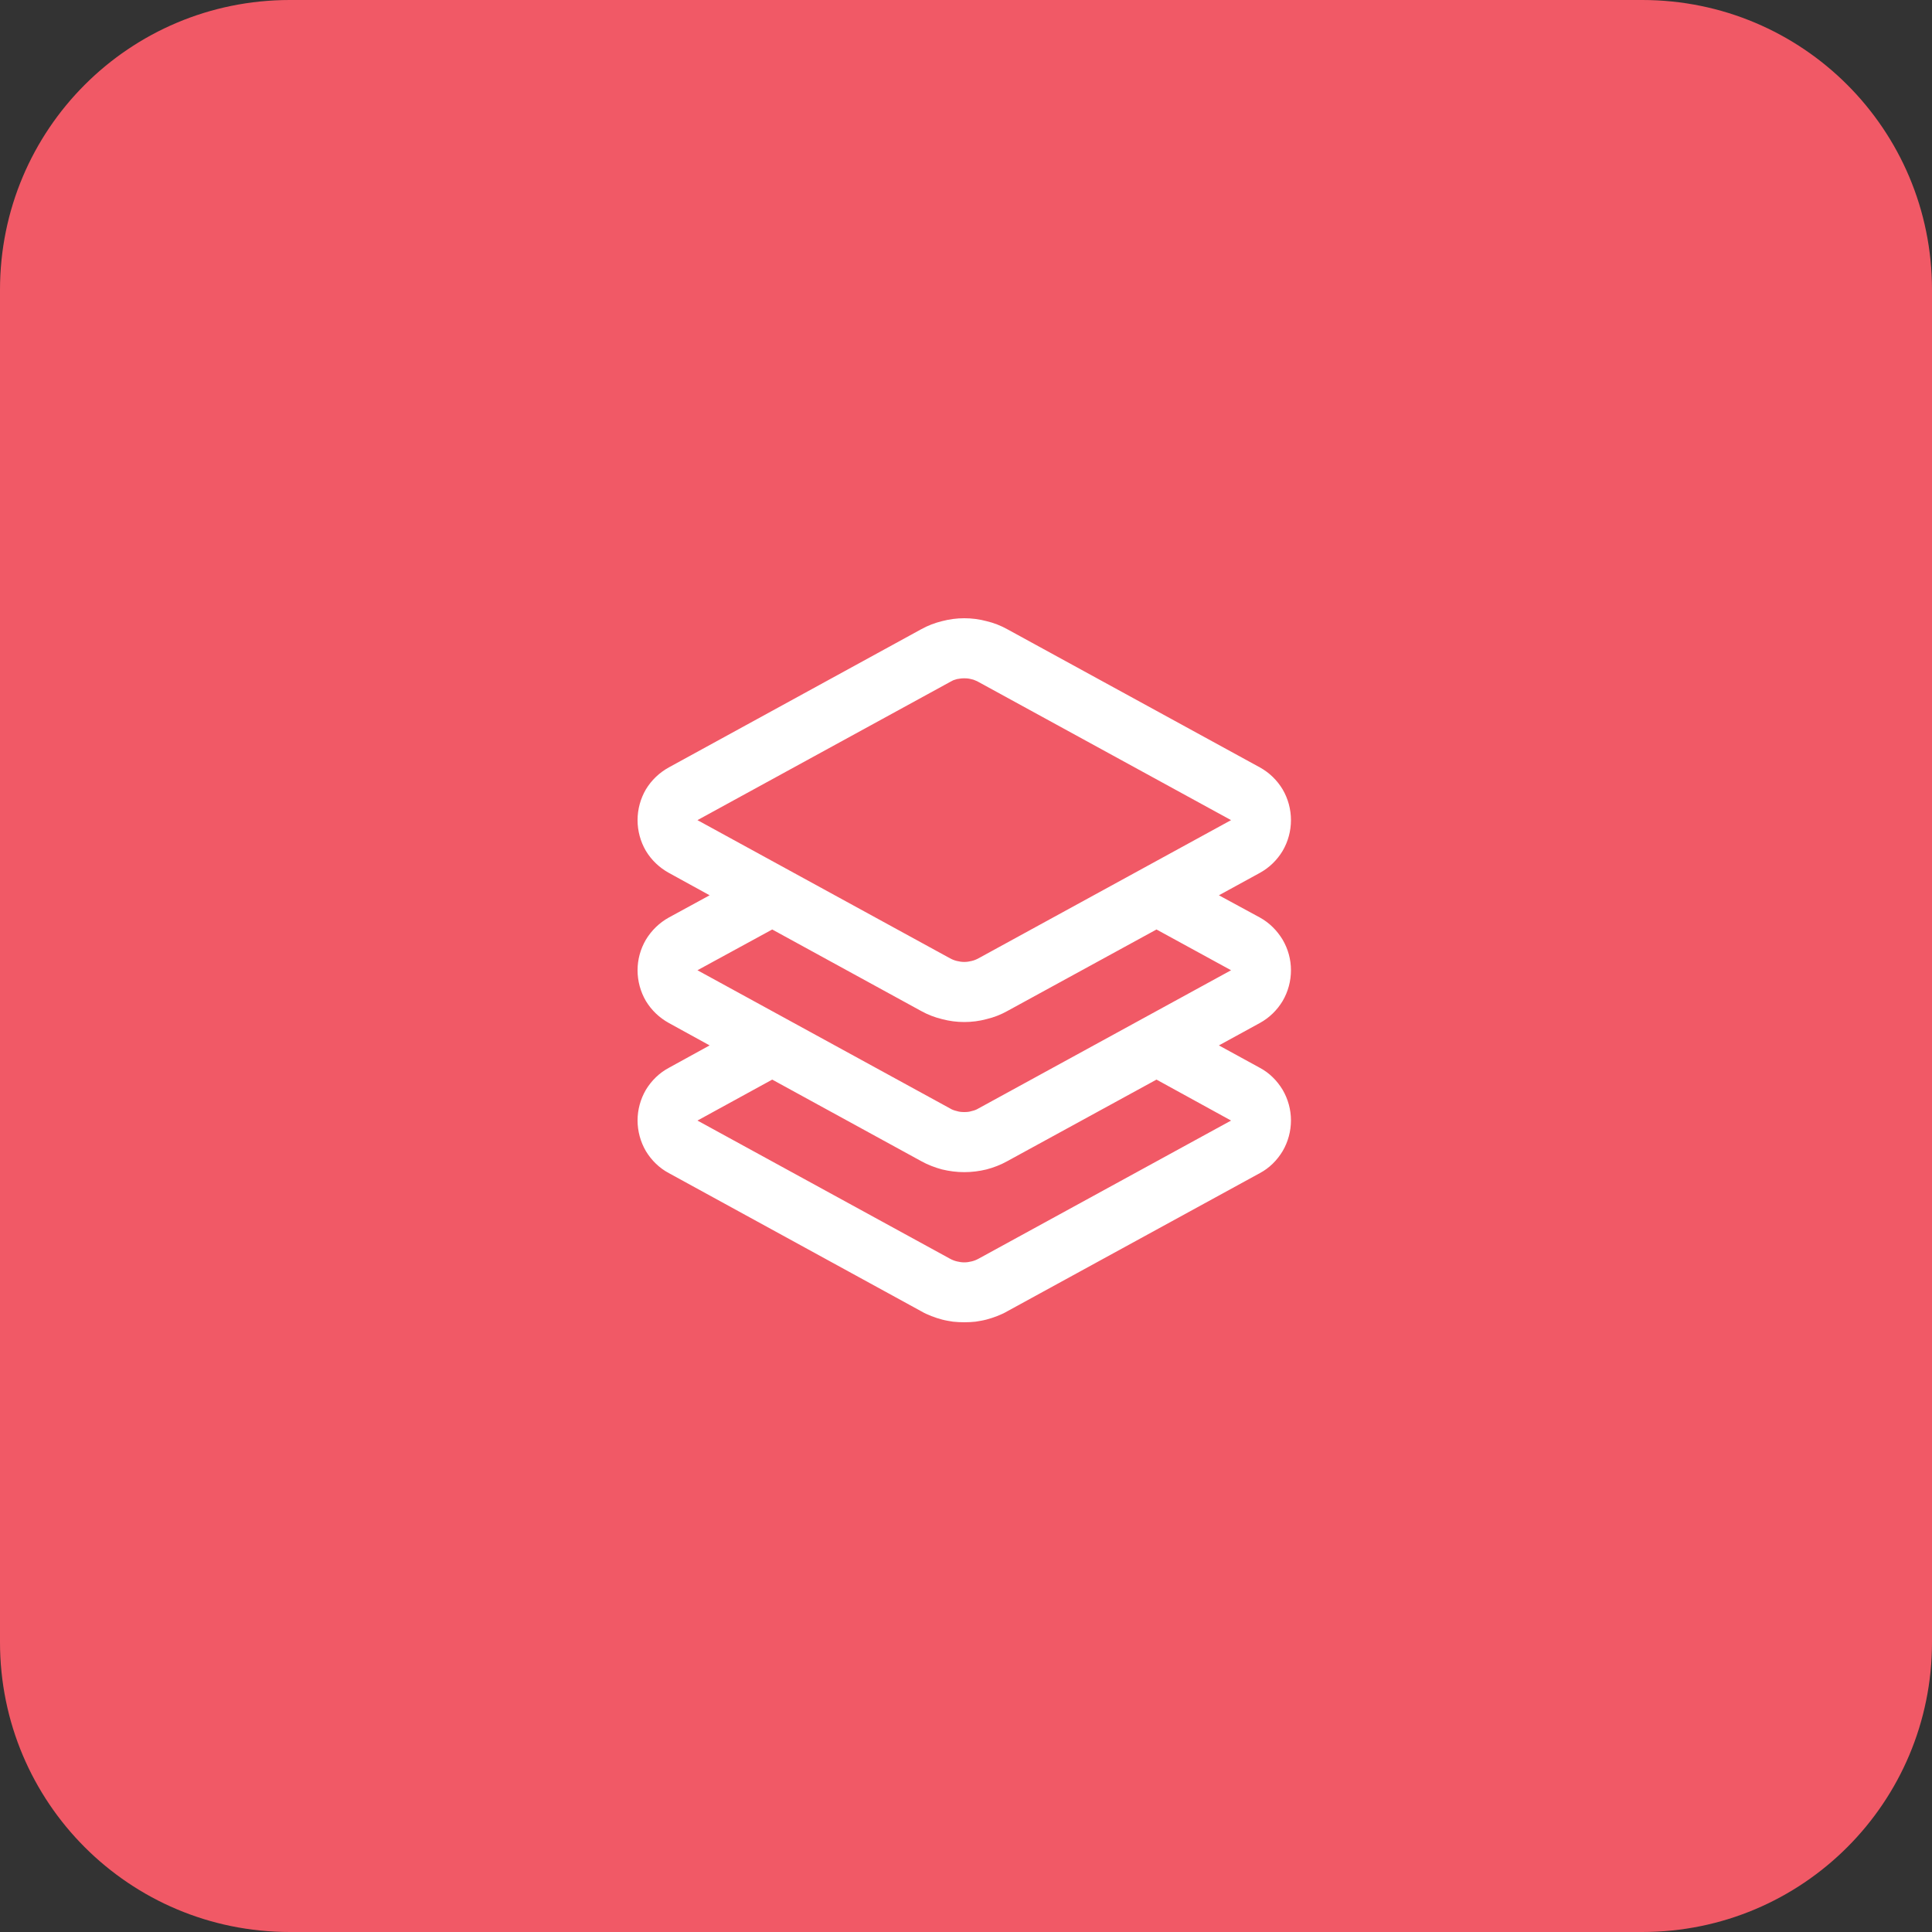 <svg version="1.2" baseProfile="tiny-ps" xmlns="http://www.w3.org/2000/svg" viewBox="0 0 100 100" width="100" height="100">
	<rect x="0" y="0" width="100" height="100" fill="#333333" stroke="none"/>
	<title>home-stack-icon-svg</title>
	<style>
		tspan { white-space:pre }
		.shp0 { fill: #f15966 } 
		.shp1 { fill: #ffffff } 
	</style>
	<g id="Layer">
		<path id="Layer" class="shp0" d="M15 0L85 0C93.3 0 100 6.7 100 15L100 85C100 93.3 93.3 100 85 100L15 100C6.7 100 0 93.3 0 85L0 15C0 6.7 6.7 0 15 0Z" />
		<path id="Layer" fill-rule="evenodd" class="shp1" d="M49.33 68.41C49.14 68.38 48.95 68.35 48.76 68.3C48.57 68.25 48.39 68.19 48.21 68.12C48.03 68.05 47.85 67.97 47.68 67.87L34.62 60.72C34.13 60.46 33.72 60.06 33.43 59.58C33.15 59.1 33 58.55 33 57.99C33 57.44 33.15 56.89 33.43 56.41C33.72 55.93 34.13 55.53 34.62 55.27L36.73 54.11L34.62 52.95C34.13 52.68 33.72 52.29 33.43 51.81C33.15 51.33 33 50.78 33 50.22C33 49.66 33.15 49.12 33.43 48.64C33.72 48.16 34.13 47.76 34.62 47.49L36.73 46.34L34.62 45.18C34.13 44.91 33.72 44.52 33.43 44.04C33.15 43.56 33 43.01 33 42.45C33 41.89 33.15 41.34 33.43 40.86C33.72 40.38 34.13 39.99 34.62 39.72L47.68 32.57C48.02 32.38 48.39 32.24 48.76 32.15C49.14 32.05 49.52 32 49.91 32C50.3 32 50.69 32.05 51.06 32.15C51.44 32.24 51.8 32.38 52.14 32.57L65.21 39.72C65.7 39.99 66.1 40.38 66.39 40.86C66.67 41.34 66.82 41.89 66.82 42.45C66.82 43.01 66.67 43.56 66.39 44.04C66.1 44.52 65.7 44.91 65.21 45.18L63.09 46.34L65.21 47.49C65.7 47.76 66.1 48.16 66.39 48.64C66.67 49.12 66.82 49.66 66.82 50.22C66.82 50.78 66.67 51.33 66.39 51.81C66.1 52.29 65.7 52.68 65.21 52.95L63.09 54.11L65.21 55.27C65.7 55.53 66.1 55.93 66.39 56.41C66.67 56.89 66.82 57.44 66.82 57.99C66.82 58.55 66.67 59.1 66.39 59.58C66.1 60.06 65.7 60.46 65.21 60.72L52.14 67.87C51.97 67.97 51.79 68.05 51.61 68.12C51.43 68.19 51.25 68.25 51.06 68.3C50.87 68.35 50.68 68.38 50.49 68.41C50.3 68.43 50.11 68.44 49.91 68.44C49.72 68.44 49.52 68.43 49.33 68.41ZM39.97 55.88L36.1 58L49.17 65.15C49.28 65.21 49.4 65.26 49.53 65.29C49.65 65.32 49.78 65.34 49.91 65.34C50.04 65.34 50.17 65.32 50.29 65.29C50.42 65.26 50.54 65.21 50.65 65.15L63.72 58L59.86 55.88L52.14 60.1C51.8 60.29 51.44 60.43 51.06 60.53C50.69 60.62 50.3 60.67 49.91 60.67C49.52 60.67 49.14 60.62 48.76 60.53C48.39 60.43 48.02 60.29 47.68 60.1L39.97 55.88ZM39.97 48.11L36.1 50.22L49.17 57.37C49.28 57.44 49.4 57.48 49.53 57.51C49.65 57.55 49.78 57.56 49.91 57.56C50.04 57.56 50.17 57.55 50.29 57.51C50.42 57.48 50.54 57.44 50.65 57.37L63.72 50.22L59.86 48.11L52.14 52.33C51.8 52.52 51.44 52.66 51.06 52.75C50.69 52.85 50.3 52.9 49.91 52.9C49.52 52.9 49.14 52.85 48.76 52.75C48.39 52.66 48.02 52.52 47.68 52.33L39.97 48.11ZM49.91 35.11C49.85 35.11 49.78 35.11 49.72 35.12C49.65 35.13 49.59 35.14 49.53 35.15C49.47 35.17 49.4 35.19 49.34 35.21C49.28 35.24 49.23 35.27 49.17 35.3L36.1 42.45L49.17 49.6C49.28 49.66 49.4 49.71 49.53 49.74C49.65 49.77 49.78 49.79 49.91 49.79C50.04 49.79 50.17 49.77 50.29 49.74C50.42 49.71 50.54 49.66 50.65 49.6L63.72 42.45L50.65 35.3C50.6 35.27 50.54 35.24 50.48 35.22C50.42 35.19 50.36 35.17 50.3 35.16C50.23 35.14 50.17 35.13 50.11 35.12C50.04 35.11 49.98 35.11 49.91 35.11L49.91 35.11Z" />
	</g>
</svg>